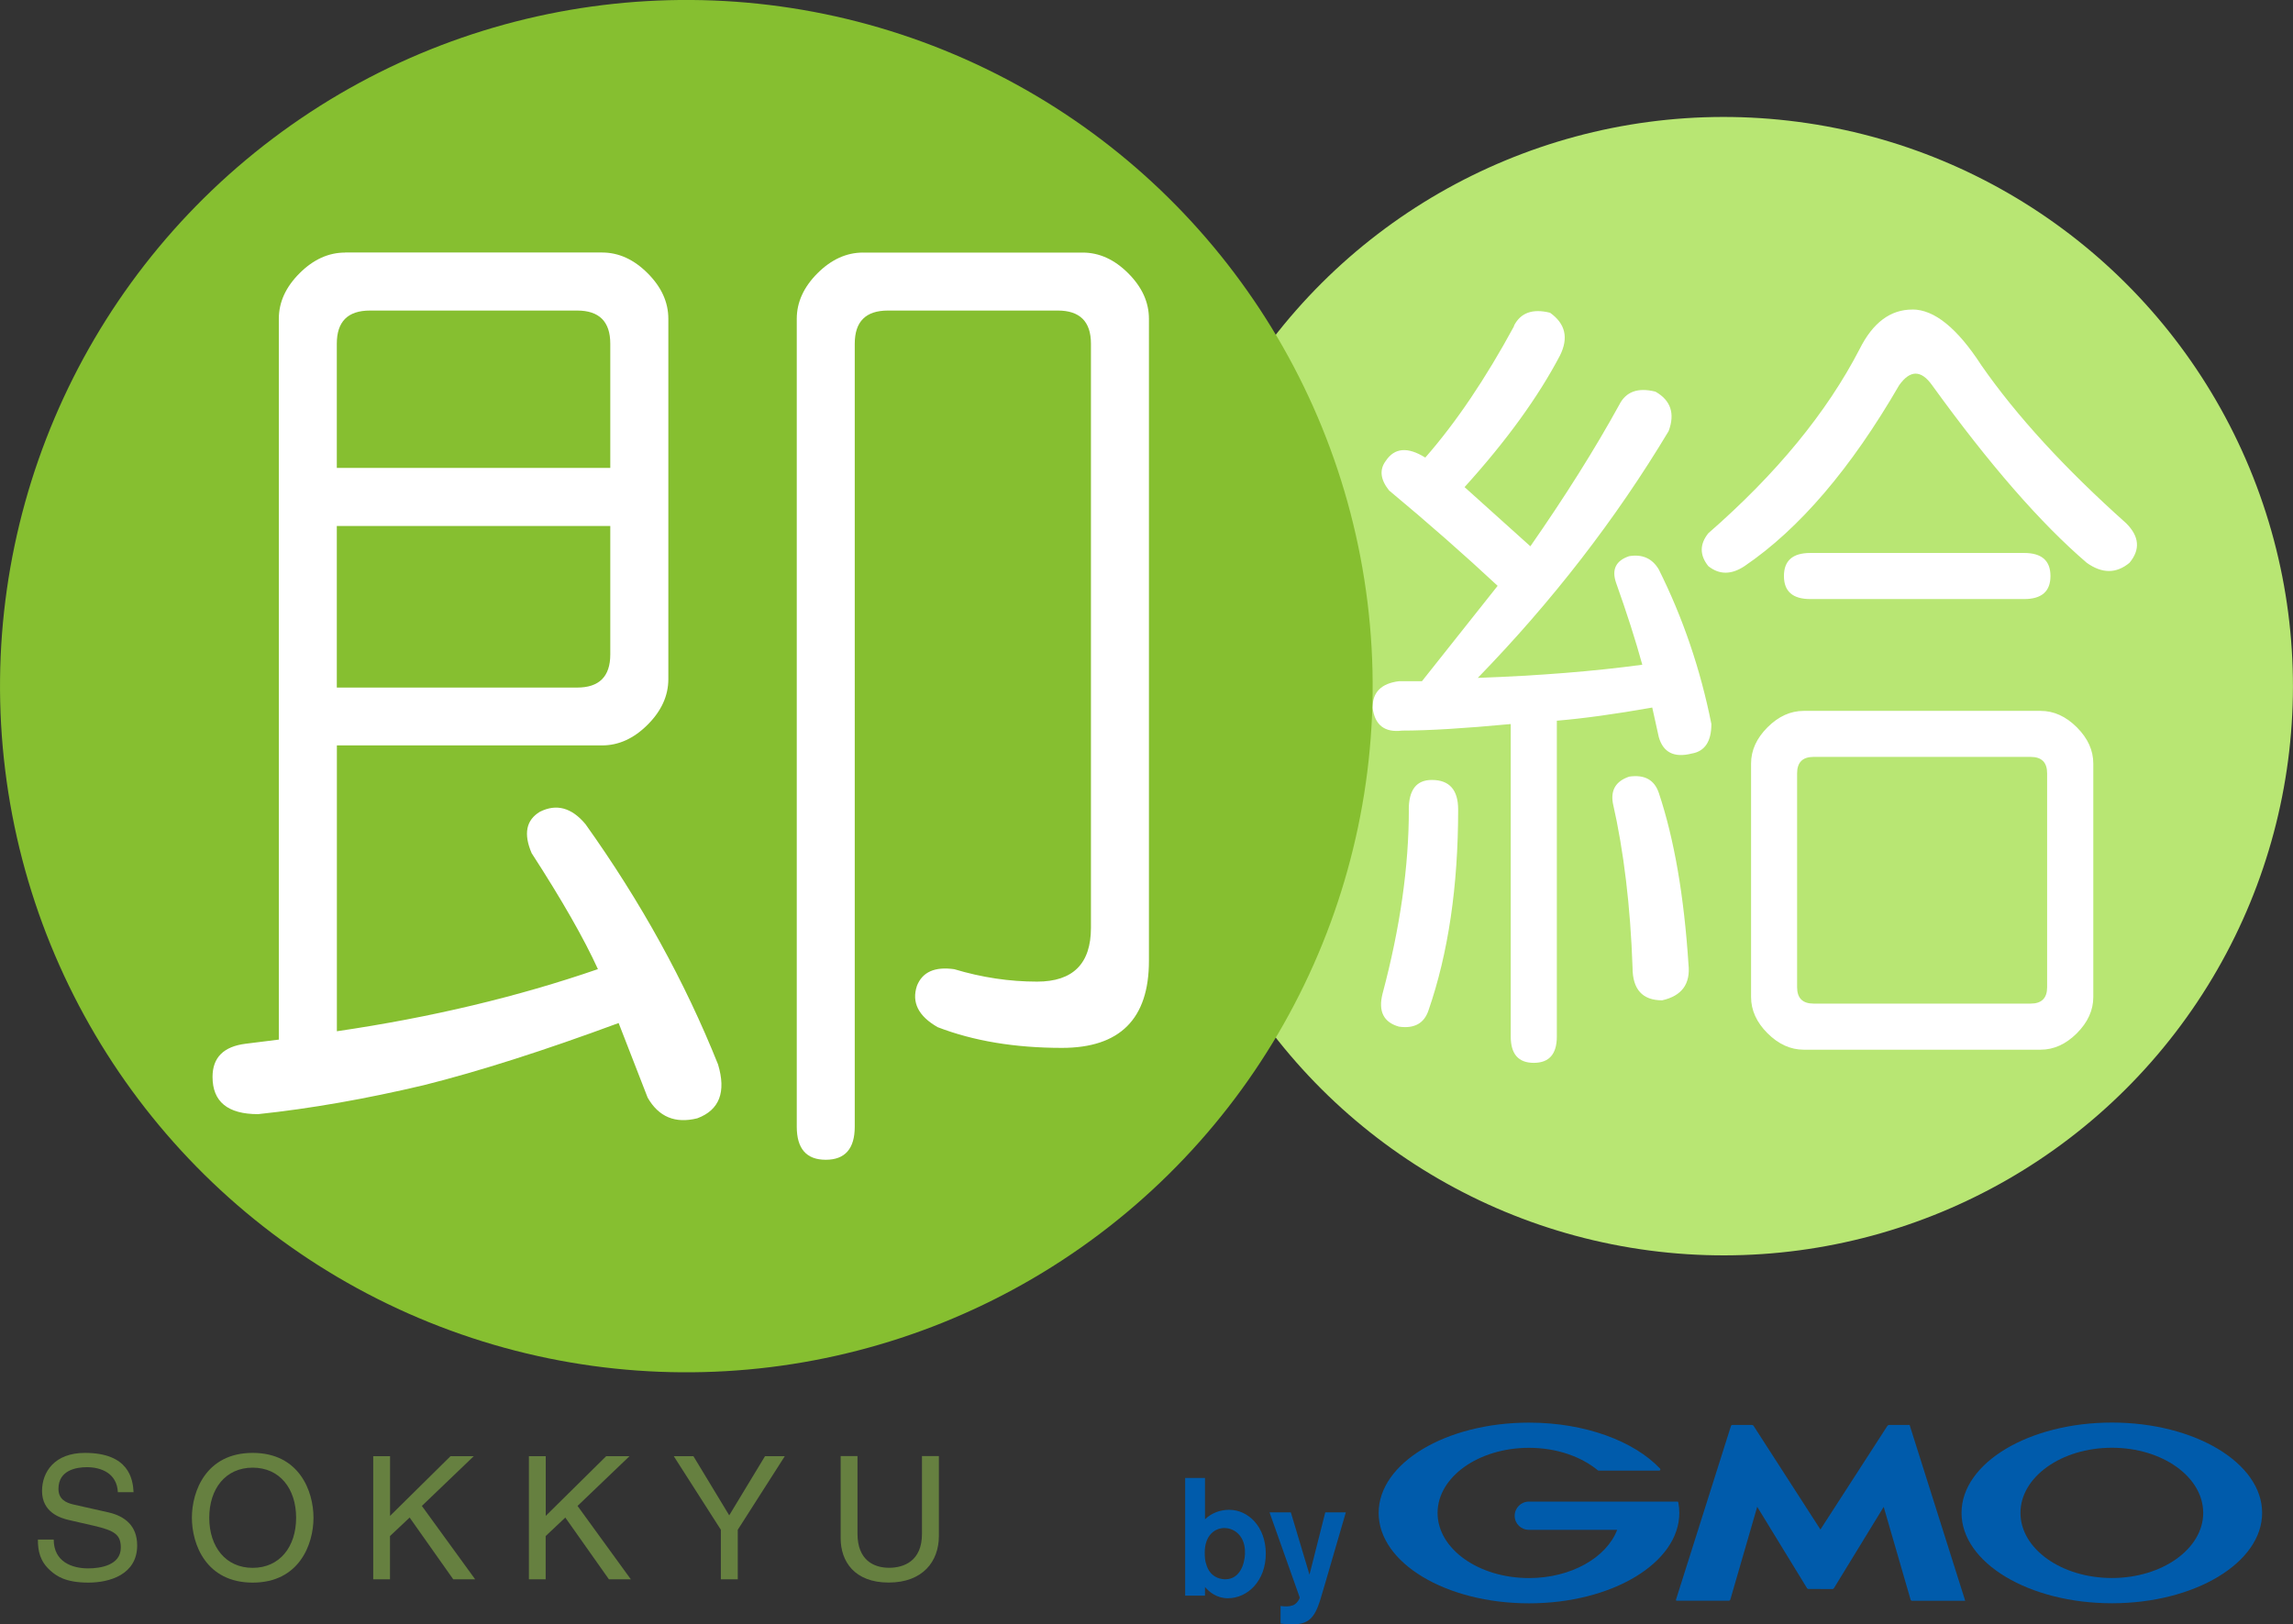 <?xml version="1.0" encoding="UTF-8"?>
<svg id="_レイヤー_1" data-name="レイヤー_1" xmlns="http://www.w3.org/2000/svg" viewBox="0 0 343.19 243.17">
  <rect x="0" y="0" width="343.19" height="243.17" fill="#333333" stroke="none"/>
  <defs>
    <style>
      .cls-1 {
        fill: #668040;
      }

      .cls-2 {
        fill: #86bf30;
      }

      .cls-3 {
        fill: #b8e673;
      }

      .cls-4 {
        fill: #005bab;
      }

      .cls-5 {
        fill: #fff;
      }
    </style>
  </defs>
  <g>
    <path class="cls-4" d="M186.34,232.55c-.06,1.63-.78,3.87-2.96,3.87-.25,0-2.29,0-2.88-2.38-.11-.29-.19-.84-.19-1.6,0-2.68,1.59-3.69,2.93-3.69,1.62,0,3.19,1.32,3.09,3.79M177.38,221.25v17.62h2.97v-1.29c.64.75,1.76,1.68,3.42,1.68,2.97,0,5.68-2.61,5.68-6.67s-2.65-6.57-5.48-6.57c-1.37,0-2.63.48-3.62,1.42v-6.19h-2.97Z"/>
    <path class="cls-4" d="M201.43,226.4l-3.17,10.89-.7,2.35c-.84,2.61-1.77,3.53-4.11,3.53-.95,0-1.45-.09-1.79-.12v-2.63c.28.03.5.06.81.06.22,0,.87,0,1.34-.32.34-.24.71-.76.71-1.03l-4.51-12.72h3.19l2.79,9.32,2.36-9.32h3.08Z"/>
    <path class="cls-4" d="M272.46,237.88h1.8c.09,0,.2-.08.23-.14l7.44-12.16,4.03,13.91c.03.08.11.15.22.15h7.95l-8.32-26.32h-3.09c-.09,0-.17.05-.24.14l-10.02,15.51-10-15.51c-.05-.09-.17-.14-.28-.14h-2.91c-.07,0-.17.06-.2.15l-8.23,26.01c-.02.08.03.15.14.15h7.76c.11,0,.19-.07.23-.15l4.03-13.91,7.44,12.16c.03.06.14.14.23.14h1.79Z"/>
    <path class="cls-4" d="M251.19,224.93v-.02c0-.09-.08-.12-.17-.12h-22.17c-1.2,0-2.15.95-2.15,2.13s.95,2.1,2.15,2.1h13.19c-1.59,4.15-6.89,7.22-13.19,7.22-7.56,0-13.69-4.37-13.69-9.75s6.13-9.75,13.69-9.75c4.11,0,7.81,1.31,10.31,3.38,0,0,0,.01.02.01.03.02.06.02.11.02h9.05c.09,0,.16-.08.16-.16,0-.05,0-.09-.03-.11v-.02c-3.89-4.11-11.22-6.89-19.62-6.89-12.44,0-22.51,6.05-22.51,13.52s10.06,13.53,22.51,13.53,22.49-6.07,22.49-13.53c0-.55-.05-1.06-.15-1.56"/>
    <path class="cls-4" d="M316.09,212.96c-12.43,0-22.51,6.05-22.51,13.52s10.08,13.53,22.51,13.53,22.48-6.07,22.48-13.53-10.05-13.52-22.48-13.52M316.09,236.23c-7.56,0-13.69-4.37-13.69-9.75s6.13-9.75,13.69-9.75,13.66,4.37,13.66,9.75-6.13,9.75-13.66,9.75"/>
  </g>
  <g>
    <circle class="cls-3" cx="257.97" cy="102.72" r="85.21" transform="translate(-19.67 106.54) rotate(-22.5)"/>
    <path class="cls-5" d="M271.43,113.31h32.5c1.64,0,2.46.82,2.46,2.46v32.01c0,1.64-.82,2.46-2.46,2.46h-32.5c-1.64,0-2.46-.82-2.46-2.46v-32.01c0-1.64.82-2.46,2.46-2.46ZM226.62,48.8c-4.27,7.88-8.7,14.45-13.3,19.7-2.63-1.64-4.6-1.48-5.91.49-.98,1.31-.82,2.79.49,4.43,5.91,4.92,11.33,9.69,16.25,14.28l-11.33,14.28h-3.45c-2.63.33-3.94,1.64-3.94,3.94.33,2.63,1.81,3.78,4.43,3.45,3.94,0,9.36-.33,16.25-.98v46.78c0,2.63,1.15,3.94,3.45,3.94s3.45-1.31,3.45-3.94v-47.28c3.94-.33,8.7-.98,14.28-1.97l.98,4.43c.66,2.3,2.3,3.12,4.92,2.46,1.97-.33,2.95-1.81,2.95-4.43-1.64-8.21-4.27-15.92-7.88-23.15-.98-1.64-2.46-2.3-4.43-1.97-1.97.66-2.63,1.97-1.97,3.94,1.64,4.6,2.95,8.7,3.94,12.31-7.22.98-15.43,1.64-24.62,1.97,11.16-11.49,20.68-23.8,28.56-36.94.98-2.63.33-4.6-1.97-5.91-2.63-.66-4.43,0-5.42,1.97-3.61,6.57-8.04,13.62-13.3,21.18l-9.85-8.86c6.24-6.89,11-13.46,14.28-19.7,1.31-2.63.82-4.76-1.48-6.4-2.63-.66-4.43,0-5.42,1.97ZM286.21,46.34c-3.28,0-5.91,1.97-7.88,5.91-4.92,9.52-12.48,18.71-22.65,27.58-1.31,1.64-1.31,3.28,0,4.92,1.64,1.31,3.45,1.31,5.42,0,8.21-5.58,15.92-14.61,23.15-27.09,1.64-2.3,3.28-2.3,4.92,0,8.54,11.82,16.25,20.68,23.15,26.59,2.3,1.64,4.43,1.64,6.4,0,1.64-1.97,1.48-3.94-.49-5.91-9.19-8.21-16.42-16.09-21.67-23.64-3.61-5.58-7.06-8.37-10.34-8.37ZM269.96,106.42c-1.97,0-3.78.82-5.42,2.46-1.64,1.64-2.46,3.45-2.46,5.42v34.96c0,1.97.82,3.78,2.46,5.42,1.64,1.64,3.45,2.46,5.42,2.46h35.46c1.97,0,3.78-.82,5.42-2.46,1.64-1.64,2.46-3.45,2.46-5.42v-34.96c0-1.97-.82-3.78-2.46-5.42-1.64-1.64-3.45-2.46-5.42-2.46h-35.46ZM210.86,121.19c0,8.54-1.31,17.73-3.94,27.58-.66,2.63.16,4.27,2.46,4.92,2.3.33,3.78-.49,4.43-2.46,2.95-8.54,4.43-18.55,4.43-30.04,0-2.95-1.31-4.43-3.94-4.43-2.3,0-3.45,1.48-3.45,4.43ZM241.39,120.21c1.64,7.22,2.63,15.43,2.95,24.62,0,3.28,1.48,4.92,4.43,4.92,2.95-.66,4.27-2.46,3.94-5.42-.66-10.18-2.13-18.71-4.43-25.61-.66-1.97-2.13-2.79-4.43-2.46-1.97.66-2.79,1.97-2.46,3.94ZM270.94,82.78c-2.63,0-3.94,1.15-3.94,3.45s1.31,3.45,3.94,3.45h32.01c2.63,0,3.94-1.15,3.94-3.45s-1.31-3.45-3.94-3.45h-32.01Z"/>
    <circle class="cls-2" cx="102.72" cy="102.72" r="102.72" transform="translate(-11.78 13.32) rotate(-7.02)"/>
    <path class="cls-5" d="M50.41,78.74h40.93v19.23c0,3.31-1.66,4.96-4.96,4.96h-35.97v-24.19ZM129.17,37.81c-2.48,0-4.76,1.04-6.82,3.1s-3.1,4.34-3.1,6.82v120.93c0,3.31,1.45,4.96,4.34,4.96s4.34-1.66,4.34-4.96V51.45c0-3.31,1.65-4.96,4.96-4.96h25.43c3.31,0,4.96,1.66,4.96,4.96v87.44c0,5.38-2.69,8.06-8.06,8.06-4.14,0-8.27-.62-12.4-1.86-2.9-.41-4.76.41-5.58,2.48-.83,2.48.21,4.55,3.1,6.2,5.37,2.07,11.57,3.1,18.6,3.1,8.68,0,13.02-4.34,13.02-13.02V47.73c0-2.48-1.03-4.75-3.1-6.82-2.07-2.07-4.34-3.1-6.82-3.1h-32.87ZM51.65,37.81c-2.48,0-4.76,1.04-6.82,3.1-2.07,2.07-3.1,4.34-3.1,6.82v107.9l-4.96.62c-3.31.41-4.96,2.07-4.96,4.96,0,3.72,2.27,5.58,6.82,5.58,7.85-.83,16.12-2.28,24.81-4.34,8.27-2.07,17.98-5.17,29.15-9.3l4.34,11.16c1.65,2.89,4.13,3.93,7.44,3.1,3.31-1.24,4.34-3.93,3.1-8.06-4.96-12.4-11.58-24.39-19.84-35.97-2.07-2.48-4.34-3.1-6.82-1.86-2.07,1.24-2.48,3.31-1.24,6.2,4.55,7.03,7.85,12.82,9.92,17.36-11.99,4.14-25.01,7.24-39.07,9.3v-42.79h39.69c2.48,0,4.75-1.03,6.82-3.1,2.07-2.07,3.1-4.34,3.1-6.82v-53.95c0-2.48-1.03-4.75-3.1-6.82-2.07-2.07-4.34-3.1-6.82-3.1h-38.45ZM55.37,46.49h31.01c3.31,0,4.96,1.66,4.96,4.96v18.6h-40.93v-18.6c0-3.31,1.65-4.96,4.96-4.96Z"/>
    <path class="cls-1" d="M17.64,223.39c-.13-2.85-2.52-3.75-4.63-3.75-1.59,0-4.26.44-4.26,3.24,0,1.57,1.12,2.08,2.21,2.34l5.33,1.2c2.42.57,4.24,2.01,4.24,4.93,0,4.36-4.11,5.57-7.31,5.57-3.46,0-4.81-1.03-5.65-1.77-1.59-1.41-1.9-2.95-1.9-4.67h2.37c0,3.34,2.76,4.31,5.15,4.31,1.82,0,4.89-.46,4.89-3.11,0-1.93-.91-2.54-3.98-3.26l-3.83-.88c-1.22-.28-3.98-1.13-3.98-4.34,0-2.87,1.9-5.7,6.42-5.7,6.53,0,7.18,3.85,7.28,5.88h-2.37Z"/>
    <path class="cls-1" d="M44.32,227.21c0,4.34-2.45,7.5-6.5,7.5s-6.5-3.16-6.5-7.5,2.44-7.5,6.5-7.5,6.5,3.16,6.5,7.5ZM46.92,227.21c0-3.98-2.13-9.71-9.1-9.71s-9.1,5.73-9.1,9.71,2.13,9.71,9.1,9.71,9.1-5.73,9.1-9.71Z"/>
    <path class="cls-1" d="M58.38,236.43h-2.52v-18.44h2.52v8.94l9.05-8.94h3.48l-7.77,7.45,7.98,10.99h-3.28l-6.53-9.25-2.94,2.77v6.48Z"/>
    <path class="cls-1" d="M81.68,236.43h-2.52v-18.44h2.52v8.94l9.05-8.94h3.49l-7.78,7.45,7.98,10.99h-3.28l-6.53-9.25-2.94,2.77v6.48Z"/>
    <path class="cls-1" d="M110.41,236.43h-2.52v-7.42l-7.05-11.02h2.94l5.36,8.86,5.36-8.86h2.96l-7.04,11.02v7.42Z"/>
    <path class="cls-1" d="M140.52,217.99v11.96c0,3.78-2.39,6.96-7.52,6.96s-7.18-3.19-7.18-6.63v-12.3h2.52v11.61c0,4,2.47,5.11,4.73,5.11s4.92-1.05,4.92-5.06v-11.66h2.52Z"/>
  </g>
</svg>